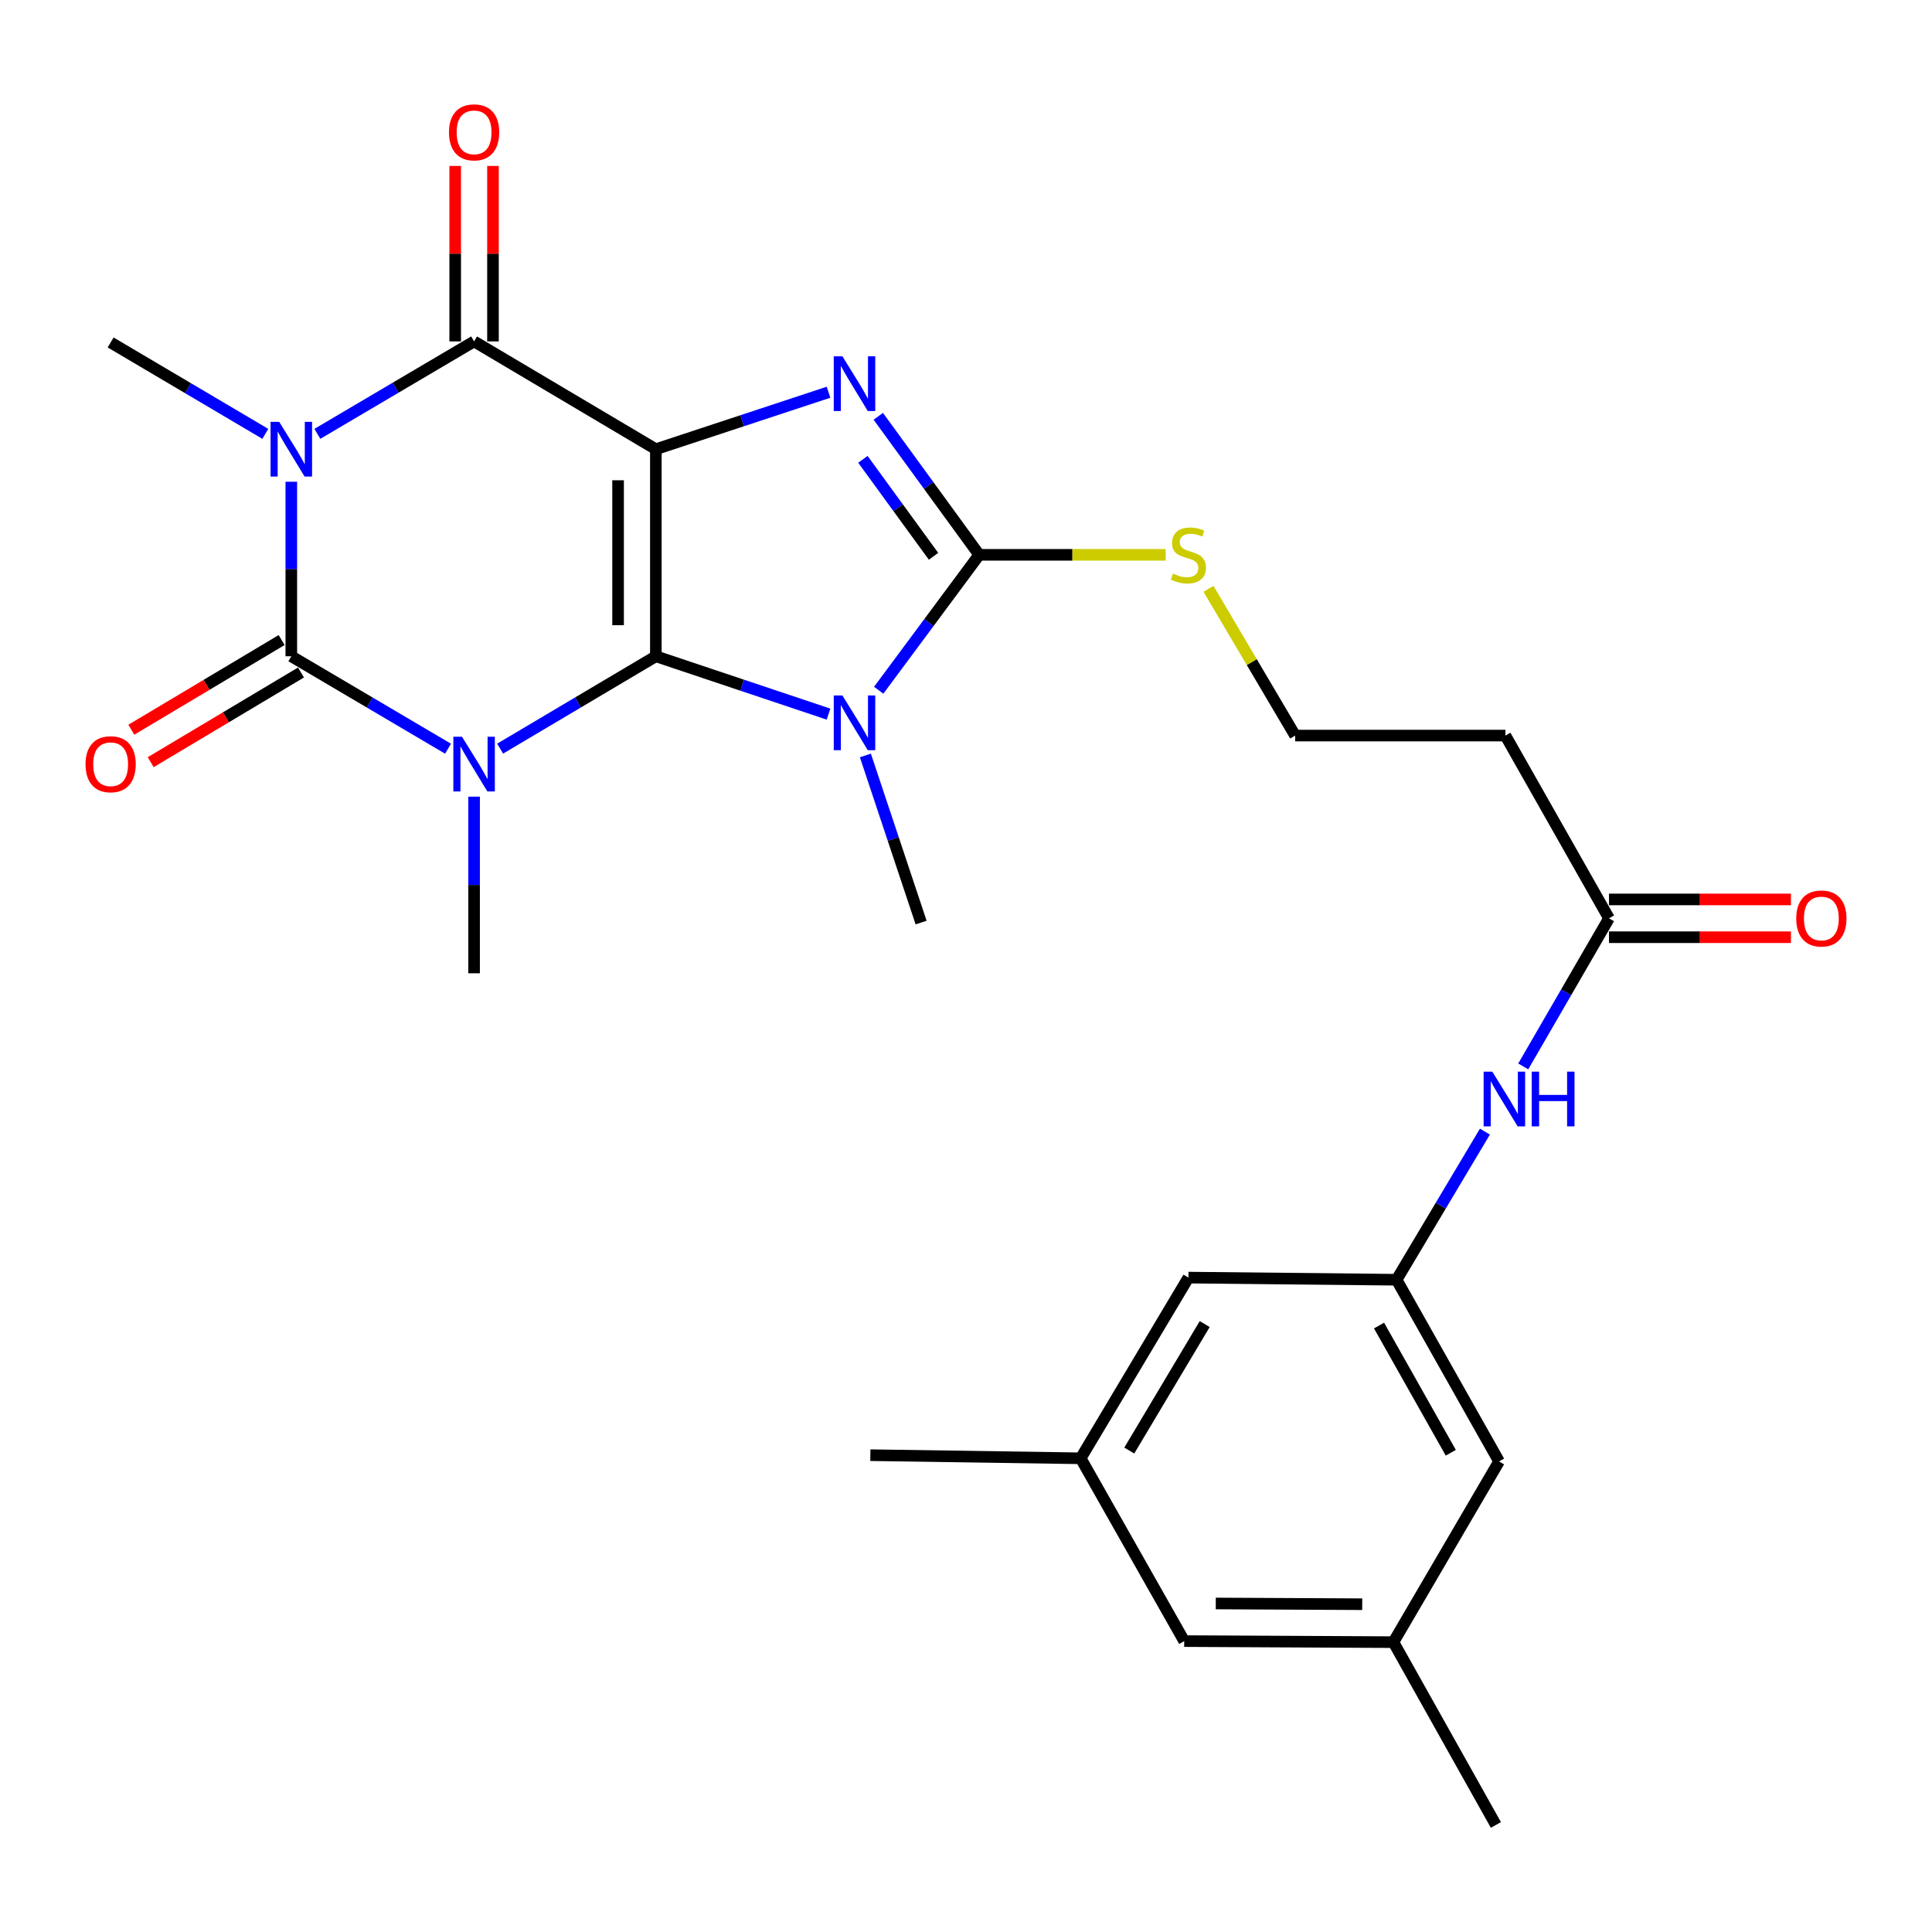 <?xml version='1.0' encoding='iso-8859-1'?>
<svg version='1.1' baseProfile='full'
              xmlns='http://www.w3.org/2000/svg'
                      xmlns:rdkit='http://www.rdkit.org/xml'
                      xmlns:xlink='http://www.w3.org/1999/xlink'
                  xml:space='preserve'
width='1000px' height='1000px' viewBox='0 0 1000 1000'>
<!-- END OF HEADER -->
<rect style='opacity:1.0;fill:#FFFFFF;stroke:none' width='1000' height='1000' x='0' y='0'> </rect>
<path class='bond-0' d='M 339.472,339.686 L 339.472,232.511' style='fill:none;fill-rule:evenodd;stroke:#000000;stroke-width:6px;stroke-linecap:butt;stroke-linejoin:miter;stroke-opacity:1' />
<path class='bond-0' d='M 319.916,323.61 L 319.916,248.588' style='fill:none;fill-rule:evenodd;stroke:#000000;stroke-width:6px;stroke-linecap:butt;stroke-linejoin:miter;stroke-opacity:1' />
<path class='bond-1' d='M 339.472,339.686 L 299.167,363.589' style='fill:none;fill-rule:evenodd;stroke:#000000;stroke-width:6px;stroke-linecap:butt;stroke-linejoin:miter;stroke-opacity:1' />
<path class='bond-1' d='M 299.167,363.589 L 258.863,387.493' style='fill:none;fill-rule:evenodd;stroke:#0000FF;stroke-width:6px;stroke-linecap:butt;stroke-linejoin:miter;stroke-opacity:1' />
<path class='bond-4' d='M 339.472,339.686 L 384.155,354.658' style='fill:none;fill-rule:evenodd;stroke:#000000;stroke-width:6px;stroke-linecap:butt;stroke-linejoin:miter;stroke-opacity:1' />
<path class='bond-4' d='M 384.155,354.658 L 428.839,369.629' style='fill:none;fill-rule:evenodd;stroke:#0000FF;stroke-width:6px;stroke-linecap:butt;stroke-linejoin:miter;stroke-opacity:1' />
<path class='bond-5' d='M 339.472,232.511 L 384.157,217.766' style='fill:none;fill-rule:evenodd;stroke:#000000;stroke-width:6px;stroke-linecap:butt;stroke-linejoin:miter;stroke-opacity:1' />
<path class='bond-5' d='M 384.157,217.766 L 428.843,203.02' style='fill:none;fill-rule:evenodd;stroke:#0000FF;stroke-width:6px;stroke-linecap:butt;stroke-linejoin:miter;stroke-opacity:1' />
<path class='bond-6' d='M 339.472,232.511 L 245.388,176.713' style='fill:none;fill-rule:evenodd;stroke:#000000;stroke-width:6px;stroke-linecap:butt;stroke-linejoin:miter;stroke-opacity:1' />
<path class='bond-2' d='M 231.902,387.53 L 191.343,363.608' style='fill:none;fill-rule:evenodd;stroke:#0000FF;stroke-width:6px;stroke-linecap:butt;stroke-linejoin:miter;stroke-opacity:1' />
<path class='bond-2' d='M 191.343,363.608 L 150.783,339.686' style='fill:none;fill-rule:evenodd;stroke:#000000;stroke-width:6px;stroke-linecap:butt;stroke-linejoin:miter;stroke-opacity:1' />
<path class='bond-15' d='M 245.388,412.351 L 245.388,458.059' style='fill:none;fill-rule:evenodd;stroke:#0000FF;stroke-width:6px;stroke-linecap:butt;stroke-linejoin:miter;stroke-opacity:1' />
<path class='bond-15' d='M 245.388,458.059 L 245.388,503.767' style='fill:none;fill-rule:evenodd;stroke:#000000;stroke-width:6px;stroke-linecap:butt;stroke-linejoin:miter;stroke-opacity:1' />
<path class='bond-3' d='M 150.783,339.686 L 150.783,294.518' style='fill:none;fill-rule:evenodd;stroke:#000000;stroke-width:6px;stroke-linecap:butt;stroke-linejoin:miter;stroke-opacity:1' />
<path class='bond-3' d='M 150.783,294.518 L 150.783,249.351' style='fill:none;fill-rule:evenodd;stroke:#0000FF;stroke-width:6px;stroke-linecap:butt;stroke-linejoin:miter;stroke-opacity:1' />
<path class='bond-9' d='M 145.773,331.289 L 106.875,354.498' style='fill:none;fill-rule:evenodd;stroke:#000000;stroke-width:6px;stroke-linecap:butt;stroke-linejoin:miter;stroke-opacity:1' />
<path class='bond-9' d='M 106.875,354.498 L 67.978,377.707' style='fill:none;fill-rule:evenodd;stroke:#FF0000;stroke-width:6px;stroke-linecap:butt;stroke-linejoin:miter;stroke-opacity:1' />
<path class='bond-9' d='M 155.793,348.083 L 116.895,371.291' style='fill:none;fill-rule:evenodd;stroke:#000000;stroke-width:6px;stroke-linecap:butt;stroke-linejoin:miter;stroke-opacity:1' />
<path class='bond-9' d='M 116.895,371.291 L 77.997,394.5' style='fill:none;fill-rule:evenodd;stroke:#FF0000;stroke-width:6px;stroke-linecap:butt;stroke-linejoin:miter;stroke-opacity:1' />
<path class='bond-17' d='M 137.328,224.561 L 97.296,200.909' style='fill:none;fill-rule:evenodd;stroke:#0000FF;stroke-width:6px;stroke-linecap:butt;stroke-linejoin:miter;stroke-opacity:1' />
<path class='bond-17' d='M 97.296,200.909 L 57.265,177.256' style='fill:none;fill-rule:evenodd;stroke:#000000;stroke-width:6px;stroke-linecap:butt;stroke-linejoin:miter;stroke-opacity:1' />
<path class='bond-28' d='M 164.269,224.557 L 204.829,200.635' style='fill:none;fill-rule:evenodd;stroke:#0000FF;stroke-width:6px;stroke-linecap:butt;stroke-linejoin:miter;stroke-opacity:1' />
<path class='bond-28' d='M 204.829,200.635 L 245.388,176.713' style='fill:none;fill-rule:evenodd;stroke:#000000;stroke-width:6px;stroke-linecap:butt;stroke-linejoin:miter;stroke-opacity:1' />
<path class='bond-7' d='M 454.81,357.269 L 480.822,322.224' style='fill:none;fill-rule:evenodd;stroke:#0000FF;stroke-width:6px;stroke-linecap:butt;stroke-linejoin:miter;stroke-opacity:1' />
<path class='bond-7' d='M 480.822,322.224 L 506.834,287.18' style='fill:none;fill-rule:evenodd;stroke:#000000;stroke-width:6px;stroke-linecap:butt;stroke-linejoin:miter;stroke-opacity:1' />
<path class='bond-18' d='M 447.92,391.021 L 462.341,434.27' style='fill:none;fill-rule:evenodd;stroke:#0000FF;stroke-width:6px;stroke-linecap:butt;stroke-linejoin:miter;stroke-opacity:1' />
<path class='bond-18' d='M 462.341,434.27 L 476.762,477.519' style='fill:none;fill-rule:evenodd;stroke:#000000;stroke-width:6px;stroke-linecap:butt;stroke-linejoin:miter;stroke-opacity:1' />
<path class='bond-27' d='M 454.602,215.483 L 480.718,251.331' style='fill:none;fill-rule:evenodd;stroke:#0000FF;stroke-width:6px;stroke-linecap:butt;stroke-linejoin:miter;stroke-opacity:1' />
<path class='bond-27' d='M 480.718,251.331 L 506.834,287.18' style='fill:none;fill-rule:evenodd;stroke:#000000;stroke-width:6px;stroke-linecap:butt;stroke-linejoin:miter;stroke-opacity:1' />
<path class='bond-27' d='M 446.631,237.752 L 464.912,262.846' style='fill:none;fill-rule:evenodd;stroke:#0000FF;stroke-width:6px;stroke-linecap:butt;stroke-linejoin:miter;stroke-opacity:1' />
<path class='bond-27' d='M 464.912,262.846 L 483.193,287.94' style='fill:none;fill-rule:evenodd;stroke:#000000;stroke-width:6px;stroke-linecap:butt;stroke-linejoin:miter;stroke-opacity:1' />
<path class='bond-12' d='M 255.166,176.713 L 255.166,131.3' style='fill:none;fill-rule:evenodd;stroke:#000000;stroke-width:6px;stroke-linecap:butt;stroke-linejoin:miter;stroke-opacity:1' />
<path class='bond-12' d='M 255.166,131.3 L 255.166,85.887' style='fill:none;fill-rule:evenodd;stroke:#FF0000;stroke-width:6px;stroke-linecap:butt;stroke-linejoin:miter;stroke-opacity:1' />
<path class='bond-12' d='M 235.611,176.713 L 235.611,131.3' style='fill:none;fill-rule:evenodd;stroke:#000000;stroke-width:6px;stroke-linecap:butt;stroke-linejoin:miter;stroke-opacity:1' />
<path class='bond-12' d='M 235.611,131.3 L 235.611,85.887' style='fill:none;fill-rule:evenodd;stroke:#FF0000;stroke-width:6px;stroke-linecap:butt;stroke-linejoin:miter;stroke-opacity:1' />
<path class='bond-13' d='M 506.834,287.18 L 555.087,287.18' style='fill:none;fill-rule:evenodd;stroke:#000000;stroke-width:6px;stroke-linecap:butt;stroke-linejoin:miter;stroke-opacity:1' />
<path class='bond-13' d='M 555.087,287.18 L 603.34,287.18' style='fill:none;fill-rule:evenodd;stroke:#CCCC00;stroke-width:6px;stroke-linecap:butt;stroke-linejoin:miter;stroke-opacity:1' />
<path class='bond-8' d='M 832.812,475.325 L 779.197,380.731' style='fill:none;fill-rule:evenodd;stroke:#000000;stroke-width:6px;stroke-linecap:butt;stroke-linejoin:miter;stroke-opacity:1' />
<path class='bond-11' d='M 832.812,475.325 L 810.62,513.653' style='fill:none;fill-rule:evenodd;stroke:#000000;stroke-width:6px;stroke-linecap:butt;stroke-linejoin:miter;stroke-opacity:1' />
<path class='bond-11' d='M 810.62,513.653 L 788.428,551.982' style='fill:none;fill-rule:evenodd;stroke:#0000FF;stroke-width:6px;stroke-linecap:butt;stroke-linejoin:miter;stroke-opacity:1' />
<path class='bond-16' d='M 832.812,485.102 L 879.899,485.102' style='fill:none;fill-rule:evenodd;stroke:#000000;stroke-width:6px;stroke-linecap:butt;stroke-linejoin:miter;stroke-opacity:1' />
<path class='bond-16' d='M 879.899,485.102 L 926.987,485.102' style='fill:none;fill-rule:evenodd;stroke:#FF0000;stroke-width:6px;stroke-linecap:butt;stroke-linejoin:miter;stroke-opacity:1' />
<path class='bond-16' d='M 832.812,465.547 L 879.899,465.547' style='fill:none;fill-rule:evenodd;stroke:#000000;stroke-width:6px;stroke-linecap:butt;stroke-linejoin:miter;stroke-opacity:1' />
<path class='bond-16' d='M 879.899,465.547 L 926.987,465.547' style='fill:none;fill-rule:evenodd;stroke:#FF0000;stroke-width:6px;stroke-linecap:butt;stroke-linejoin:miter;stroke-opacity:1' />
<path class='bond-10' d='M 722.867,662.394 L 745.731,624.06' style='fill:none;fill-rule:evenodd;stroke:#000000;stroke-width:6px;stroke-linecap:butt;stroke-linejoin:miter;stroke-opacity:1' />
<path class='bond-10' d='M 745.731,624.06 L 768.595,585.726' style='fill:none;fill-rule:evenodd;stroke:#0000FF;stroke-width:6px;stroke-linecap:butt;stroke-linejoin:miter;stroke-opacity:1' />
<path class='bond-21' d='M 722.867,662.394 L 615.127,661.286' style='fill:none;fill-rule:evenodd;stroke:#000000;stroke-width:6px;stroke-linecap:butt;stroke-linejoin:miter;stroke-opacity:1' />
<path class='bond-22' d='M 722.867,662.394 L 775.916,756.445' style='fill:none;fill-rule:evenodd;stroke:#000000;stroke-width:6px;stroke-linecap:butt;stroke-linejoin:miter;stroke-opacity:1' />
<path class='bond-22' d='M 713.791,686.109 L 750.926,751.945' style='fill:none;fill-rule:evenodd;stroke:#000000;stroke-width:6px;stroke-linecap:butt;stroke-linejoin:miter;stroke-opacity:1' />
<path class='bond-24' d='M 625.518,304.776 L 647.945,342.753' style='fill:none;fill-rule:evenodd;stroke:#CCCC00;stroke-width:6px;stroke-linecap:butt;stroke-linejoin:miter;stroke-opacity:1' />
<path class='bond-24' d='M 647.945,342.753 L 670.371,380.731' style='fill:none;fill-rule:evenodd;stroke:#000000;stroke-width:6px;stroke-linecap:butt;stroke-linejoin:miter;stroke-opacity:1' />
<path class='bond-14' d='M 779.197,380.731 L 670.371,380.731' style='fill:none;fill-rule:evenodd;stroke:#000000;stroke-width:6px;stroke-linecap:butt;stroke-linejoin:miter;stroke-opacity:1' />
<path class='bond-19' d='M 559.351,754.815 L 615.127,661.286' style='fill:none;fill-rule:evenodd;stroke:#000000;stroke-width:6px;stroke-linecap:butt;stroke-linejoin:miter;stroke-opacity:1' />
<path class='bond-19' d='M 584.513,750.802 L 623.556,685.332' style='fill:none;fill-rule:evenodd;stroke:#000000;stroke-width:6px;stroke-linecap:butt;stroke-linejoin:miter;stroke-opacity:1' />
<path class='bond-25' d='M 559.351,754.815 L 450.492,753.197' style='fill:none;fill-rule:evenodd;stroke:#000000;stroke-width:6px;stroke-linecap:butt;stroke-linejoin:miter;stroke-opacity:1' />
<path class='bond-29' d='M 559.351,754.815 L 612.944,849.431' style='fill:none;fill-rule:evenodd;stroke:#000000;stroke-width:6px;stroke-linecap:butt;stroke-linejoin:miter;stroke-opacity:1' />
<path class='bond-20' d='M 721.226,849.974 L 775.916,756.445' style='fill:none;fill-rule:evenodd;stroke:#000000;stroke-width:6px;stroke-linecap:butt;stroke-linejoin:miter;stroke-opacity:1' />
<path class='bond-23' d='M 721.226,849.974 L 612.944,849.431' style='fill:none;fill-rule:evenodd;stroke:#000000;stroke-width:6px;stroke-linecap:butt;stroke-linejoin:miter;stroke-opacity:1' />
<path class='bond-23' d='M 705.082,830.338 L 629.284,829.957' style='fill:none;fill-rule:evenodd;stroke:#000000;stroke-width:6px;stroke-linecap:butt;stroke-linejoin:miter;stroke-opacity:1' />
<path class='bond-26' d='M 721.226,849.974 L 774.276,944.59' style='fill:none;fill-rule:evenodd;stroke:#000000;stroke-width:6px;stroke-linecap:butt;stroke-linejoin:miter;stroke-opacity:1' />
<path  class='atom-2' d='M 239.128 381.324
L 248.408 396.324
Q 249.328 397.804, 250.808 400.484
Q 252.288 403.164, 252.368 403.324
L 252.368 381.324
L 256.128 381.324
L 256.128 409.644
L 252.248 409.644
L 242.288 393.244
Q 241.128 391.324, 239.888 389.124
Q 238.688 386.924, 238.328 386.244
L 238.328 409.644
L 234.648 409.644
L 234.648 381.324
L 239.128 381.324
' fill='#0000FF'/>
<path  class='atom-4' d='M 144.523 218.351
L 153.803 233.351
Q 154.723 234.831, 156.203 237.511
Q 157.683 240.191, 157.763 240.351
L 157.763 218.351
L 161.523 218.351
L 161.523 246.671
L 157.643 246.671
L 147.683 230.271
Q 146.523 228.351, 145.283 226.151
Q 144.083 223.951, 143.723 223.271
L 143.723 246.671
L 140.043 246.671
L 140.043 218.351
L 144.523 218.351
' fill='#0000FF'/>
<path  class='atom-5' d='M 436.03 359.976
L 445.31 374.976
Q 446.23 376.456, 447.71 379.136
Q 449.19 381.816, 449.27 381.976
L 449.27 359.976
L 453.03 359.976
L 453.03 388.296
L 449.15 388.296
L 439.19 371.896
Q 438.03 369.976, 436.79 367.776
Q 435.59 365.576, 435.23 364.896
L 435.23 388.296
L 431.55 388.296
L 431.55 359.976
L 436.03 359.976
' fill='#0000FF'/>
<path  class='atom-6' d='M 436.03 184.423
L 445.31 199.423
Q 446.23 200.903, 447.71 203.583
Q 449.19 206.263, 449.27 206.423
L 449.27 184.423
L 453.03 184.423
L 453.03 212.743
L 449.15 212.743
L 439.19 196.343
Q 438.03 194.423, 436.79 192.223
Q 435.59 190.023, 435.23 189.343
L 435.23 212.743
L 431.55 212.743
L 431.55 184.423
L 436.03 184.423
' fill='#0000FF'/>
<path  class='atom-10' d='M 44.265 395.564
Q 44.265 388.764, 47.625 384.964
Q 50.985 381.164, 57.265 381.164
Q 63.545 381.164, 66.905 384.964
Q 70.265 388.764, 70.265 395.564
Q 70.265 402.444, 66.865 406.364
Q 63.465 410.244, 57.265 410.244
Q 51.025 410.244, 47.625 406.364
Q 44.265 402.484, 44.265 395.564
M 57.265 407.044
Q 61.585 407.044, 63.905 404.164
Q 66.265 401.244, 66.265 395.564
Q 66.265 390.004, 63.905 387.204
Q 61.585 384.364, 57.265 384.364
Q 52.945 384.364, 50.585 387.164
Q 48.265 389.964, 48.265 395.564
Q 48.265 401.284, 50.585 404.164
Q 52.945 407.044, 57.265 407.044
' fill='#FF0000'/>
<path  class='atom-12' d='M 772.405 554.683
L 781.685 569.683
Q 782.605 571.163, 784.085 573.843
Q 785.565 576.523, 785.645 576.683
L 785.645 554.683
L 789.405 554.683
L 789.405 583.003
L 785.525 583.003
L 775.565 566.603
Q 774.405 564.683, 773.165 562.483
Q 771.965 560.283, 771.605 559.603
L 771.605 583.003
L 767.925 583.003
L 767.925 554.683
L 772.405 554.683
' fill='#0000FF'/>
<path  class='atom-12' d='M 792.805 554.683
L 796.645 554.683
L 796.645 566.723
L 811.125 566.723
L 811.125 554.683
L 814.965 554.683
L 814.965 583.003
L 811.125 583.003
L 811.125 569.923
L 796.645 569.923
L 796.645 583.003
L 792.805 583.003
L 792.805 554.683
' fill='#0000FF'/>
<path  class='atom-13' d='M 232.388 68.5
Q 232.388 61.7, 235.748 57.9
Q 239.108 54.1, 245.388 54.1
Q 251.668 54.1, 255.028 57.9
Q 258.388 61.7, 258.388 68.5
Q 258.388 75.38, 254.988 79.3
Q 251.588 83.18, 245.388 83.18
Q 239.148 83.18, 235.748 79.3
Q 232.388 75.42, 232.388 68.5
M 245.388 79.98
Q 249.708 79.98, 252.028 77.1
Q 254.388 74.18, 254.388 68.5
Q 254.388 62.94, 252.028 60.14
Q 249.708 57.3, 245.388 57.3
Q 241.068 57.3, 238.708 60.1
Q 236.388 62.9, 236.388 68.5
Q 236.388 74.22, 238.708 77.1
Q 241.068 79.98, 245.388 79.98
' fill='#FF0000'/>
<path  class='atom-14' d='M 607.127 296.9
Q 607.447 297.02, 608.767 297.58
Q 610.087 298.14, 611.527 298.5
Q 613.007 298.82, 614.447 298.82
Q 617.127 298.82, 618.687 297.54
Q 620.247 296.22, 620.247 293.94
Q 620.247 292.38, 619.447 291.42
Q 618.687 290.46, 617.487 289.94
Q 616.287 289.42, 614.287 288.82
Q 611.767 288.06, 610.247 287.34
Q 608.767 286.62, 607.687 285.1
Q 606.647 283.58, 606.647 281.02
Q 606.647 277.46, 609.047 275.26
Q 611.487 273.06, 616.287 273.06
Q 619.567 273.06, 623.287 274.62
L 622.367 277.7
Q 618.967 276.3, 616.407 276.3
Q 613.647 276.3, 612.127 277.46
Q 610.607 278.58, 610.647 280.54
Q 610.647 282.06, 611.407 282.98
Q 612.207 283.9, 613.327 284.42
Q 614.487 284.94, 616.407 285.54
Q 618.967 286.34, 620.487 287.14
Q 622.007 287.94, 623.087 289.58
Q 624.207 291.18, 624.207 293.94
Q 624.207 297.86, 621.567 299.98
Q 618.967 302.06, 614.607 302.06
Q 612.087 302.06, 610.167 301.5
Q 608.287 300.98, 606.047 300.06
L 607.127 296.9
' fill='#CCCC00'/>
<path  class='atom-17' d='M 929.735 475.405
Q 929.735 468.605, 933.095 464.805
Q 936.455 461.005, 942.735 461.005
Q 949.015 461.005, 952.375 464.805
Q 955.735 468.605, 955.735 475.405
Q 955.735 482.285, 952.335 486.205
Q 948.935 490.085, 942.735 490.085
Q 936.495 490.085, 933.095 486.205
Q 929.735 482.325, 929.735 475.405
M 942.735 486.885
Q 947.055 486.885, 949.375 484.005
Q 951.735 481.085, 951.735 475.405
Q 951.735 469.845, 949.375 467.045
Q 947.055 464.205, 942.735 464.205
Q 938.415 464.205, 936.055 467.005
Q 933.735 469.805, 933.735 475.405
Q 933.735 481.125, 936.055 484.005
Q 938.415 486.885, 942.735 486.885
' fill='#FF0000'/>
</svg>
